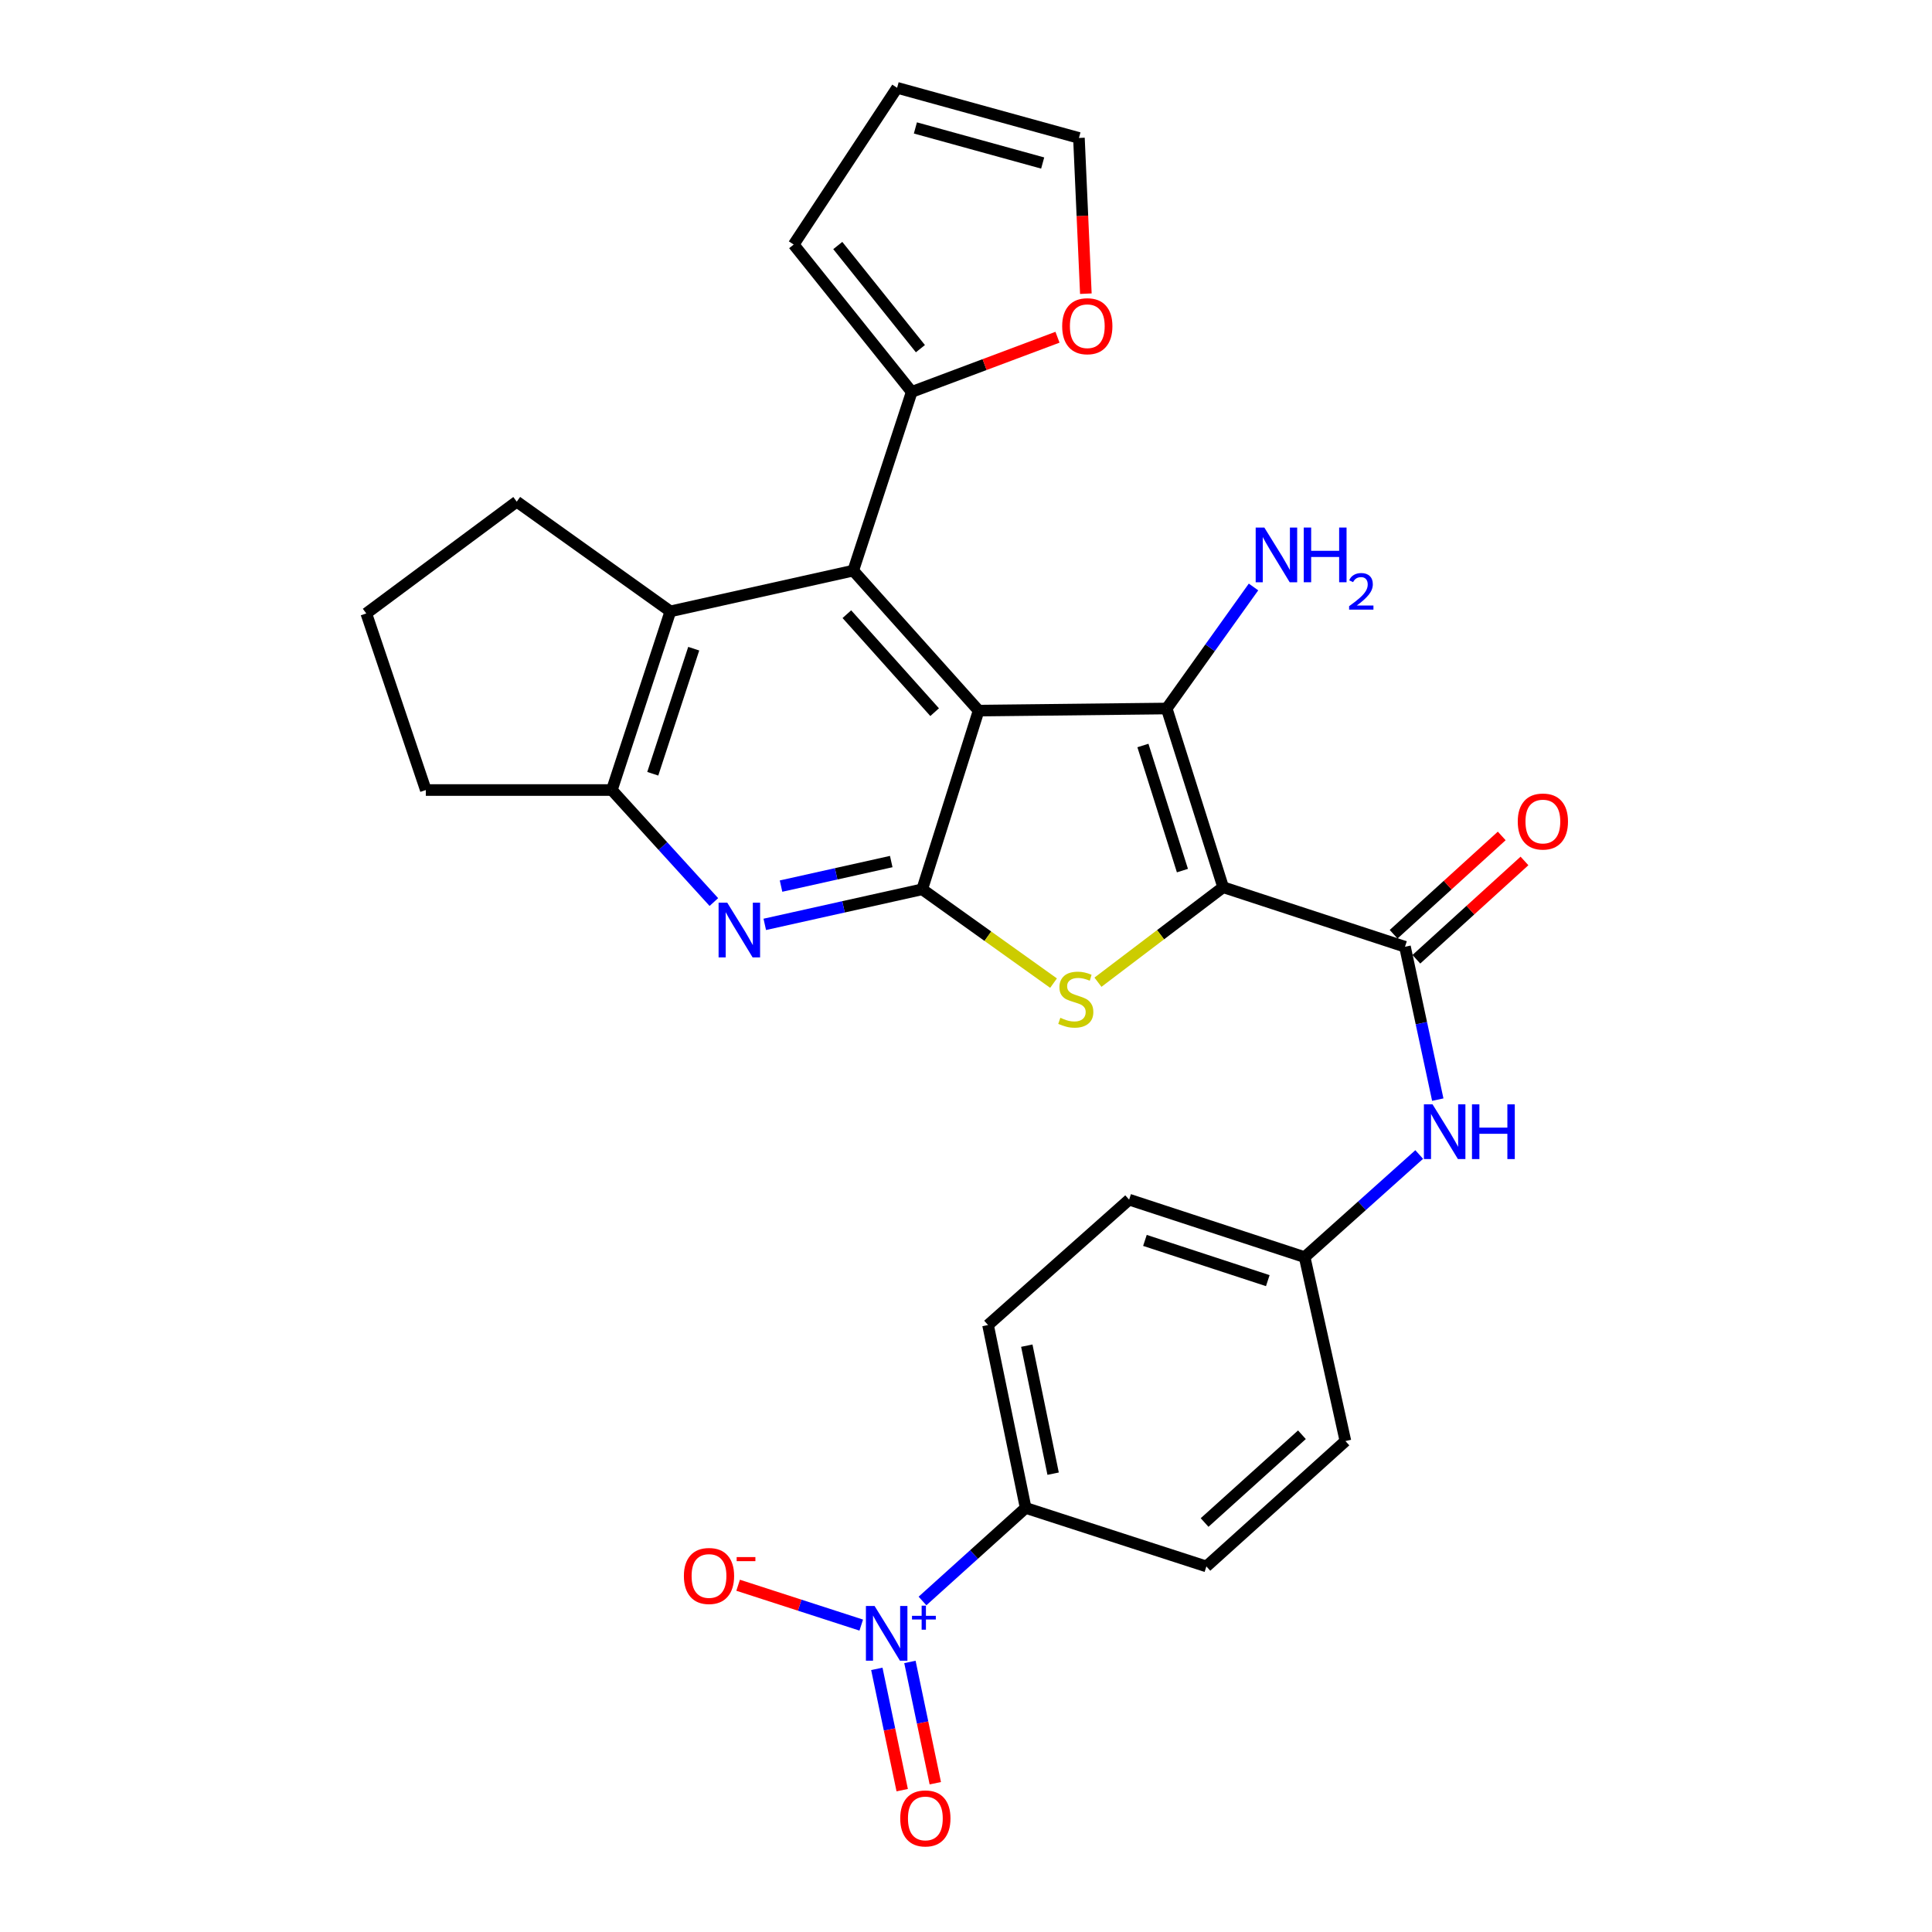 <?xml version='1.0' encoding='iso-8859-1'?>
<svg version='1.1' baseProfile='full'
              xmlns='http://www.w3.org/2000/svg'
                      xmlns:rdkit='http://www.rdkit.org/xml'
                      xmlns:xlink='http://www.w3.org/1999/xlink'
                  xml:space='preserve'
width='1000px' height='1000px' viewBox='0 0 1000 1000'>
<!-- END OF HEADER -->
<rect style='opacity:1.0;fill:#FFFFFF;stroke:none' width='1000' height='1000' x='0' y='0'> </rect>
<path class='bond-1' d='M 633.095,459.225 L 603.879,366.725' style='fill:none;fill-rule:evenodd;stroke:#000000;stroke-width:6px;stroke-linecap:butt;stroke-linejoin:miter;stroke-opacity:1' />
<path class='bond-1' d='M 612.024,450.621 L 591.573,385.871' style='fill:none;fill-rule:evenodd;stroke:#000000;stroke-width:6px;stroke-linecap:butt;stroke-linejoin:miter;stroke-opacity:1' />
<path class='bond-3' d='M 633.095,459.225 L 600.7,483.806' style='fill:none;fill-rule:evenodd;stroke:#000000;stroke-width:6px;stroke-linecap:butt;stroke-linejoin:miter;stroke-opacity:1' />
<path class='bond-3' d='M 600.7,483.806 L 568.305,508.387' style='fill:none;fill-rule:evenodd;stroke:#CCCC00;stroke-width:6px;stroke-linecap:butt;stroke-linejoin:miter;stroke-opacity:1' />
<path class='bond-5' d='M 633.095,459.225 L 727.218,490.045' style='fill:none;fill-rule:evenodd;stroke:#000000;stroke-width:6px;stroke-linecap:butt;stroke-linejoin:miter;stroke-opacity:1' />
<path class='bond-0' d='M 506.537,367.804 L 603.879,366.725' style='fill:none;fill-rule:evenodd;stroke:#000000;stroke-width:6px;stroke-linecap:butt;stroke-linejoin:miter;stroke-opacity:1' />
<path class='bond-4' d='M 506.537,367.804 L 441.639,295.352' style='fill:none;fill-rule:evenodd;stroke:#000000;stroke-width:6px;stroke-linecap:butt;stroke-linejoin:miter;stroke-opacity:1' />
<path class='bond-4' d='M 483.767,368.613 L 438.338,317.896' style='fill:none;fill-rule:evenodd;stroke:#000000;stroke-width:6px;stroke-linecap:butt;stroke-linejoin:miter;stroke-opacity:1' />
<path class='bond-29' d='M 506.537,367.804 L 477.331,460.304' style='fill:none;fill-rule:evenodd;stroke:#000000;stroke-width:6px;stroke-linecap:butt;stroke-linejoin:miter;stroke-opacity:1' />
<path class='bond-17' d='M 603.879,366.725 L 626.348,335.271' style='fill:none;fill-rule:evenodd;stroke:#000000;stroke-width:6px;stroke-linecap:butt;stroke-linejoin:miter;stroke-opacity:1' />
<path class='bond-17' d='M 626.348,335.271 L 648.817,303.817' style='fill:none;fill-rule:evenodd;stroke:#0000FF;stroke-width:6px;stroke-linecap:butt;stroke-linejoin:miter;stroke-opacity:1' />
<path class='bond-2' d='M 477.331,460.304 L 511.32,484.583' style='fill:none;fill-rule:evenodd;stroke:#000000;stroke-width:6px;stroke-linecap:butt;stroke-linejoin:miter;stroke-opacity:1' />
<path class='bond-2' d='M 511.32,484.583 L 545.309,508.862' style='fill:none;fill-rule:evenodd;stroke:#CCCC00;stroke-width:6px;stroke-linecap:butt;stroke-linejoin:miter;stroke-opacity:1' />
<path class='bond-6' d='M 477.331,460.304 L 436.588,469.377' style='fill:none;fill-rule:evenodd;stroke:#000000;stroke-width:6px;stroke-linecap:butt;stroke-linejoin:miter;stroke-opacity:1' />
<path class='bond-6' d='M 436.588,469.377 L 395.846,478.451' style='fill:none;fill-rule:evenodd;stroke:#0000FF;stroke-width:6px;stroke-linecap:butt;stroke-linejoin:miter;stroke-opacity:1' />
<path class='bond-6' d='M 461.304,445.944 L 432.784,452.295' style='fill:none;fill-rule:evenodd;stroke:#000000;stroke-width:6px;stroke-linecap:butt;stroke-linejoin:miter;stroke-opacity:1' />
<path class='bond-6' d='M 432.784,452.295 L 404.265,458.647' style='fill:none;fill-rule:evenodd;stroke:#0000FF;stroke-width:6px;stroke-linecap:butt;stroke-linejoin:miter;stroke-opacity:1' />
<path class='bond-8' d='M 441.639,295.352 L 346.981,316.44' style='fill:none;fill-rule:evenodd;stroke:#000000;stroke-width:6px;stroke-linecap:butt;stroke-linejoin:miter;stroke-opacity:1' />
<path class='bond-10' d='M 441.639,295.352 L 471.905,202.852' style='fill:none;fill-rule:evenodd;stroke:#000000;stroke-width:6px;stroke-linecap:butt;stroke-linejoin:miter;stroke-opacity:1' />
<path class='bond-11' d='M 727.218,490.045 L 735.704,529.605' style='fill:none;fill-rule:evenodd;stroke:#000000;stroke-width:6px;stroke-linecap:butt;stroke-linejoin:miter;stroke-opacity:1' />
<path class='bond-11' d='M 735.704,529.605 L 744.19,569.165' style='fill:none;fill-rule:evenodd;stroke:#0000FF;stroke-width:6px;stroke-linecap:butt;stroke-linejoin:miter;stroke-opacity:1' />
<path class='bond-16' d='M 733.105,496.519 L 761.086,471.073' style='fill:none;fill-rule:evenodd;stroke:#000000;stroke-width:6px;stroke-linecap:butt;stroke-linejoin:miter;stroke-opacity:1' />
<path class='bond-16' d='M 761.086,471.073 L 789.067,445.627' style='fill:none;fill-rule:evenodd;stroke:#FF0000;stroke-width:6px;stroke-linecap:butt;stroke-linejoin:miter;stroke-opacity:1' />
<path class='bond-16' d='M 721.331,483.571 L 749.312,458.126' style='fill:none;fill-rule:evenodd;stroke:#000000;stroke-width:6px;stroke-linecap:butt;stroke-linejoin:miter;stroke-opacity:1' />
<path class='bond-16' d='M 749.312,458.126 L 777.292,432.68' style='fill:none;fill-rule:evenodd;stroke:#FF0000;stroke-width:6px;stroke-linecap:butt;stroke-linejoin:miter;stroke-opacity:1' />
<path class='bond-9' d='M 369.492,466.898 L 343.094,437.909' style='fill:none;fill-rule:evenodd;stroke:#0000FF;stroke-width:6px;stroke-linecap:butt;stroke-linejoin:miter;stroke-opacity:1' />
<path class='bond-9' d='M 343.094,437.909 L 316.695,408.92' style='fill:none;fill-rule:evenodd;stroke:#000000;stroke-width:6px;stroke-linecap:butt;stroke-linejoin:miter;stroke-opacity:1' />
<path class='bond-7' d='M 477.479,828.671 L 504.176,804.583' style='fill:none;fill-rule:evenodd;stroke:#0000FF;stroke-width:6px;stroke-linecap:butt;stroke-linejoin:miter;stroke-opacity:1' />
<path class='bond-7' d='M 504.176,804.583 L 530.872,780.495' style='fill:none;fill-rule:evenodd;stroke:#000000;stroke-width:6px;stroke-linecap:butt;stroke-linejoin:miter;stroke-opacity:1' />
<path class='bond-13' d='M 445.779,841.144 L 413.915,830.832' style='fill:none;fill-rule:evenodd;stroke:#0000FF;stroke-width:6px;stroke-linecap:butt;stroke-linejoin:miter;stroke-opacity:1' />
<path class='bond-13' d='M 413.915,830.832 L 382.051,820.519' style='fill:none;fill-rule:evenodd;stroke:#FF0000;stroke-width:6px;stroke-linecap:butt;stroke-linejoin:miter;stroke-opacity:1' />
<path class='bond-15' d='M 453.845,863.799 L 460.413,895.19' style='fill:none;fill-rule:evenodd;stroke:#0000FF;stroke-width:6px;stroke-linecap:butt;stroke-linejoin:miter;stroke-opacity:1' />
<path class='bond-15' d='M 460.413,895.19 L 466.98,926.581' style='fill:none;fill-rule:evenodd;stroke:#FF0000;stroke-width:6px;stroke-linecap:butt;stroke-linejoin:miter;stroke-opacity:1' />
<path class='bond-15' d='M 470.975,860.215 L 477.542,891.606' style='fill:none;fill-rule:evenodd;stroke:#0000FF;stroke-width:6px;stroke-linecap:butt;stroke-linejoin:miter;stroke-opacity:1' />
<path class='bond-15' d='M 477.542,891.606 L 484.11,922.997' style='fill:none;fill-rule:evenodd;stroke:#FF0000;stroke-width:6px;stroke-linecap:butt;stroke-linejoin:miter;stroke-opacity:1' />
<path class='bond-26' d='M 346.981,316.44 L 267.47,259.651' style='fill:none;fill-rule:evenodd;stroke:#000000;stroke-width:6px;stroke-linecap:butt;stroke-linejoin:miter;stroke-opacity:1' />
<path class='bond-30' d='M 346.981,316.44 L 316.695,408.92' style='fill:none;fill-rule:evenodd;stroke:#000000;stroke-width:6px;stroke-linecap:butt;stroke-linejoin:miter;stroke-opacity:1' />
<path class='bond-30' d='M 359.07,335.759 L 337.87,400.495' style='fill:none;fill-rule:evenodd;stroke:#000000;stroke-width:6px;stroke-linecap:butt;stroke-linejoin:miter;stroke-opacity:1' />
<path class='bond-27' d='M 316.695,408.92 L 220.404,408.92' style='fill:none;fill-rule:evenodd;stroke:#000000;stroke-width:6px;stroke-linecap:butt;stroke-linejoin:miter;stroke-opacity:1' />
<path class='bond-14' d='M 471.905,202.852 L 509.63,188.702' style='fill:none;fill-rule:evenodd;stroke:#000000;stroke-width:6px;stroke-linecap:butt;stroke-linejoin:miter;stroke-opacity:1' />
<path class='bond-14' d='M 509.63,188.702 L 547.355,174.551' style='fill:none;fill-rule:evenodd;stroke:#FF0000;stroke-width:6px;stroke-linecap:butt;stroke-linejoin:miter;stroke-opacity:1' />
<path class='bond-18' d='M 471.905,202.852 L 410.809,126.579' style='fill:none;fill-rule:evenodd;stroke:#000000;stroke-width:6px;stroke-linecap:butt;stroke-linejoin:miter;stroke-opacity:1' />
<path class='bond-18' d='M 476.4,180.47 L 433.632,127.079' style='fill:none;fill-rule:evenodd;stroke:#000000;stroke-width:6px;stroke-linecap:butt;stroke-linejoin:miter;stroke-opacity:1' />
<path class='bond-23' d='M 734.58,597.572 L 704.93,624.131' style='fill:none;fill-rule:evenodd;stroke:#0000FF;stroke-width:6px;stroke-linecap:butt;stroke-linejoin:miter;stroke-opacity:1' />
<path class='bond-23' d='M 704.93,624.131 L 675.281,650.69' style='fill:none;fill-rule:evenodd;stroke:#000000;stroke-width:6px;stroke-linecap:butt;stroke-linejoin:miter;stroke-opacity:1' />
<path class='bond-12' d='M 530.872,780.495 L 511.408,685.837' style='fill:none;fill-rule:evenodd;stroke:#000000;stroke-width:6px;stroke-linecap:butt;stroke-linejoin:miter;stroke-opacity:1' />
<path class='bond-12' d='M 545.095,762.771 L 531.469,696.511' style='fill:none;fill-rule:evenodd;stroke:#000000;stroke-width:6px;stroke-linecap:butt;stroke-linejoin:miter;stroke-opacity:1' />
<path class='bond-31' d='M 530.872,780.495 L 624.422,810.781' style='fill:none;fill-rule:evenodd;stroke:#000000;stroke-width:6px;stroke-linecap:butt;stroke-linejoin:miter;stroke-opacity:1' />
<path class='bond-19' d='M 562.037,152.009 L 560.246,111.706' style='fill:none;fill-rule:evenodd;stroke:#FF0000;stroke-width:6px;stroke-linecap:butt;stroke-linejoin:miter;stroke-opacity:1' />
<path class='bond-19' d='M 560.246,111.706 L 558.455,71.404' style='fill:none;fill-rule:evenodd;stroke:#000000;stroke-width:6px;stroke-linecap:butt;stroke-linejoin:miter;stroke-opacity:1' />
<path class='bond-20' d='M 410.809,126.579 L 464.341,45.455' style='fill:none;fill-rule:evenodd;stroke:#000000;stroke-width:6px;stroke-linecap:butt;stroke-linejoin:miter;stroke-opacity:1' />
<path class='bond-33' d='M 558.455,71.404 L 464.341,45.455' style='fill:none;fill-rule:evenodd;stroke:#000000;stroke-width:6px;stroke-linecap:butt;stroke-linejoin:miter;stroke-opacity:1' />
<path class='bond-33' d='M 539.686,84.382 L 473.807,66.218' style='fill:none;fill-rule:evenodd;stroke:#000000;stroke-width:6px;stroke-linecap:butt;stroke-linejoin:miter;stroke-opacity:1' />
<path class='bond-21' d='M 624.422,810.781 L 696.388,745.883' style='fill:none;fill-rule:evenodd;stroke:#000000;stroke-width:6px;stroke-linecap:butt;stroke-linejoin:miter;stroke-opacity:1' />
<path class='bond-21' d='M 623.497,788.049 L 673.873,742.621' style='fill:none;fill-rule:evenodd;stroke:#000000;stroke-width:6px;stroke-linecap:butt;stroke-linejoin:miter;stroke-opacity:1' />
<path class='bond-22' d='M 511.408,685.837 L 584.434,620.939' style='fill:none;fill-rule:evenodd;stroke:#000000;stroke-width:6px;stroke-linecap:butt;stroke-linejoin:miter;stroke-opacity:1' />
<path class='bond-24' d='M 675.281,650.69 L 696.388,745.883' style='fill:none;fill-rule:evenodd;stroke:#000000;stroke-width:6px;stroke-linecap:butt;stroke-linejoin:miter;stroke-opacity:1' />
<path class='bond-25' d='M 675.281,650.69 L 584.434,620.939' style='fill:none;fill-rule:evenodd;stroke:#000000;stroke-width:6px;stroke-linecap:butt;stroke-linejoin:miter;stroke-opacity:1' />
<path class='bond-25' d='M 656.207,662.859 L 592.614,642.033' style='fill:none;fill-rule:evenodd;stroke:#000000;stroke-width:6px;stroke-linecap:butt;stroke-linejoin:miter;stroke-opacity:1' />
<path class='bond-32' d='M 267.47,259.651 L 189.593,317.519' style='fill:none;fill-rule:evenodd;stroke:#000000;stroke-width:6px;stroke-linecap:butt;stroke-linejoin:miter;stroke-opacity:1' />
<path class='bond-28' d='M 220.404,408.92 L 189.593,317.519' style='fill:none;fill-rule:evenodd;stroke:#000000;stroke-width:6px;stroke-linecap:butt;stroke-linejoin:miter;stroke-opacity:1' />
<path  class='atom-4' d='M 548.831 526.813
Q 549.151 526.933, 550.471 527.493
Q 551.791 528.053, 553.231 528.413
Q 554.711 528.733, 556.151 528.733
Q 558.831 528.733, 560.391 527.453
Q 561.951 526.133, 561.951 523.853
Q 561.951 522.293, 561.151 521.333
Q 560.391 520.373, 559.191 519.853
Q 557.991 519.333, 555.991 518.733
Q 553.471 517.973, 551.951 517.253
Q 550.471 516.533, 549.391 515.013
Q 548.351 513.493, 548.351 510.933
Q 548.351 507.373, 550.751 505.173
Q 553.191 502.973, 557.991 502.973
Q 561.271 502.973, 564.991 504.533
L 564.071 507.613
Q 560.671 506.213, 558.111 506.213
Q 555.351 506.213, 553.831 507.373
Q 552.311 508.493, 552.351 510.453
Q 552.351 511.973, 553.111 512.893
Q 553.911 513.813, 555.031 514.333
Q 556.191 514.853, 558.111 515.453
Q 560.671 516.253, 562.191 517.053
Q 563.711 517.853, 564.791 519.493
Q 565.911 521.093, 565.911 523.853
Q 565.911 527.773, 563.271 529.893
Q 560.671 531.973, 556.311 531.973
Q 553.791 531.973, 551.871 531.413
Q 549.991 530.893, 547.751 529.973
L 548.831 526.813
' fill='#CCCC00'/>
<path  class='atom-7' d='M 376.422 467.222
L 385.702 482.222
Q 386.622 483.702, 388.102 486.382
Q 389.582 489.062, 389.662 489.222
L 389.662 467.222
L 393.422 467.222
L 393.422 495.542
L 389.542 495.542
L 379.582 479.142
Q 378.422 477.222, 377.182 475.022
Q 375.982 472.822, 375.622 472.142
L 375.622 495.542
L 371.942 495.542
L 371.942 467.222
L 376.422 467.222
' fill='#0000FF'/>
<path  class='atom-8' d='M 452.676 831.242
L 461.956 846.242
Q 462.876 847.722, 464.356 850.402
Q 465.836 853.082, 465.916 853.242
L 465.916 831.242
L 469.676 831.242
L 469.676 859.562
L 465.796 859.562
L 455.836 843.162
Q 454.676 841.242, 453.436 839.042
Q 452.236 836.842, 451.876 836.162
L 451.876 859.562
L 448.196 859.562
L 448.196 831.242
L 452.676 831.242
' fill='#0000FF'/>
<path  class='atom-8' d='M 472.052 836.347
L 477.041 836.347
L 477.041 831.094
L 479.259 831.094
L 479.259 836.347
L 484.38 836.347
L 484.38 838.248
L 479.259 838.248
L 479.259 843.528
L 477.041 843.528
L 477.041 838.248
L 472.052 838.248
L 472.052 836.347
' fill='#0000FF'/>
<path  class='atom-12' d='M 741.492 571.613
L 750.772 586.613
Q 751.692 588.093, 753.172 590.773
Q 754.652 593.453, 754.732 593.613
L 754.732 571.613
L 758.492 571.613
L 758.492 599.933
L 754.612 599.933
L 744.652 583.533
Q 743.492 581.613, 742.252 579.413
Q 741.052 577.213, 740.692 576.533
L 740.692 599.933
L 737.012 599.933
L 737.012 571.613
L 741.492 571.613
' fill='#0000FF'/>
<path  class='atom-12' d='M 761.892 571.613
L 765.732 571.613
L 765.732 583.653
L 780.212 583.653
L 780.212 571.613
L 784.052 571.613
L 784.052 599.933
L 780.212 599.933
L 780.212 586.853
L 765.732 586.853
L 765.732 599.933
L 761.892 599.933
L 761.892 571.613
' fill='#0000FF'/>
<path  class='atom-14' d='M 353.98 815.722
Q 353.98 808.922, 357.34 805.122
Q 360.7 801.322, 366.98 801.322
Q 373.26 801.322, 376.62 805.122
Q 379.98 808.922, 379.98 815.722
Q 379.98 822.602, 376.58 826.522
Q 373.18 830.402, 366.98 830.402
Q 360.74 830.402, 357.34 826.522
Q 353.98 822.642, 353.98 815.722
M 366.98 827.202
Q 371.3 827.202, 373.62 824.322
Q 375.98 821.402, 375.98 815.722
Q 375.98 810.162, 373.62 807.362
Q 371.3 804.522, 366.98 804.522
Q 362.66 804.522, 360.3 807.322
Q 357.98 810.122, 357.98 815.722
Q 357.98 821.442, 360.3 824.322
Q 362.66 827.202, 366.98 827.202
' fill='#FF0000'/>
<path  class='atom-14' d='M 381.3 805.944
L 390.989 805.944
L 390.989 808.056
L 381.3 808.056
L 381.3 805.944
' fill='#FF0000'/>
<path  class='atom-15' d='M 549.782 168.845
Q 549.782 162.045, 553.142 158.245
Q 556.502 154.445, 562.782 154.445
Q 569.062 154.445, 572.422 158.245
Q 575.782 162.045, 575.782 168.845
Q 575.782 175.725, 572.382 179.645
Q 568.982 183.525, 562.782 183.525
Q 556.542 183.525, 553.142 179.645
Q 549.782 175.765, 549.782 168.845
M 562.782 180.325
Q 567.102 180.325, 569.422 177.445
Q 571.782 174.525, 571.782 168.845
Q 571.782 163.285, 569.422 160.485
Q 567.102 157.645, 562.782 157.645
Q 558.462 157.645, 556.102 160.445
Q 553.782 163.245, 553.782 168.845
Q 553.782 174.565, 556.102 177.445
Q 558.462 180.325, 562.782 180.325
' fill='#FF0000'/>
<path  class='atom-16' d='M 465.964 941.21
Q 465.964 934.41, 469.324 930.61
Q 472.684 926.81, 478.964 926.81
Q 485.244 926.81, 488.604 930.61
Q 491.964 934.41, 491.964 941.21
Q 491.964 948.09, 488.564 952.01
Q 485.164 955.89, 478.964 955.89
Q 472.724 955.89, 469.324 952.01
Q 465.964 948.13, 465.964 941.21
M 478.964 952.69
Q 483.284 952.69, 485.604 949.81
Q 487.964 946.89, 487.964 941.21
Q 487.964 935.65, 485.604 932.85
Q 483.284 930.01, 478.964 930.01
Q 474.644 930.01, 472.284 932.81
Q 469.964 935.61, 469.964 941.21
Q 469.964 946.93, 472.284 949.81
Q 474.644 952.69, 478.964 952.69
' fill='#FF0000'/>
<path  class='atom-17' d='M 785.591 425.218
Q 785.591 418.418, 788.951 414.618
Q 792.311 410.818, 798.591 410.818
Q 804.871 410.818, 808.231 414.618
Q 811.591 418.418, 811.591 425.218
Q 811.591 432.098, 808.191 436.018
Q 804.791 439.898, 798.591 439.898
Q 792.351 439.898, 788.951 436.018
Q 785.591 432.138, 785.591 425.218
M 798.591 436.698
Q 802.911 436.698, 805.231 433.818
Q 807.591 430.898, 807.591 425.218
Q 807.591 419.658, 805.231 416.858
Q 802.911 414.018, 798.591 414.018
Q 794.271 414.018, 791.911 416.818
Q 789.591 419.618, 789.591 425.218
Q 789.591 430.938, 791.911 433.818
Q 794.271 436.698, 798.591 436.698
' fill='#FF0000'/>
<path  class='atom-18' d='M 654.417 273.054
L 663.697 288.054
Q 664.617 289.534, 666.097 292.214
Q 667.577 294.894, 667.657 295.054
L 667.657 273.054
L 671.417 273.054
L 671.417 301.374
L 667.537 301.374
L 657.577 284.974
Q 656.417 283.054, 655.177 280.854
Q 653.977 278.654, 653.617 277.974
L 653.617 301.374
L 649.937 301.374
L 649.937 273.054
L 654.417 273.054
' fill='#0000FF'/>
<path  class='atom-18' d='M 674.817 273.054
L 678.657 273.054
L 678.657 285.094
L 693.137 285.094
L 693.137 273.054
L 696.977 273.054
L 696.977 301.374
L 693.137 301.374
L 693.137 288.294
L 678.657 288.294
L 678.657 301.374
L 674.817 301.374
L 674.817 273.054
' fill='#0000FF'/>
<path  class='atom-18' d='M 698.35 300.381
Q 699.037 298.612, 700.673 297.635
Q 702.31 296.632, 704.581 296.632
Q 707.405 296.632, 708.989 298.163
Q 710.573 299.694, 710.573 302.413
Q 710.573 305.185, 708.514 307.773
Q 706.481 310.36, 702.257 313.422
L 710.89 313.422
L 710.89 315.534
L 698.297 315.534
L 698.297 313.765
Q 701.782 311.284, 703.841 309.436
Q 705.927 307.588, 706.93 305.925
Q 707.933 304.261, 707.933 302.545
Q 707.933 300.75, 707.036 299.747
Q 706.138 298.744, 704.581 298.744
Q 703.076 298.744, 702.073 299.351
Q 701.069 299.958, 700.357 301.305
L 698.35 300.381
' fill='#0000FF'/>
</svg>
